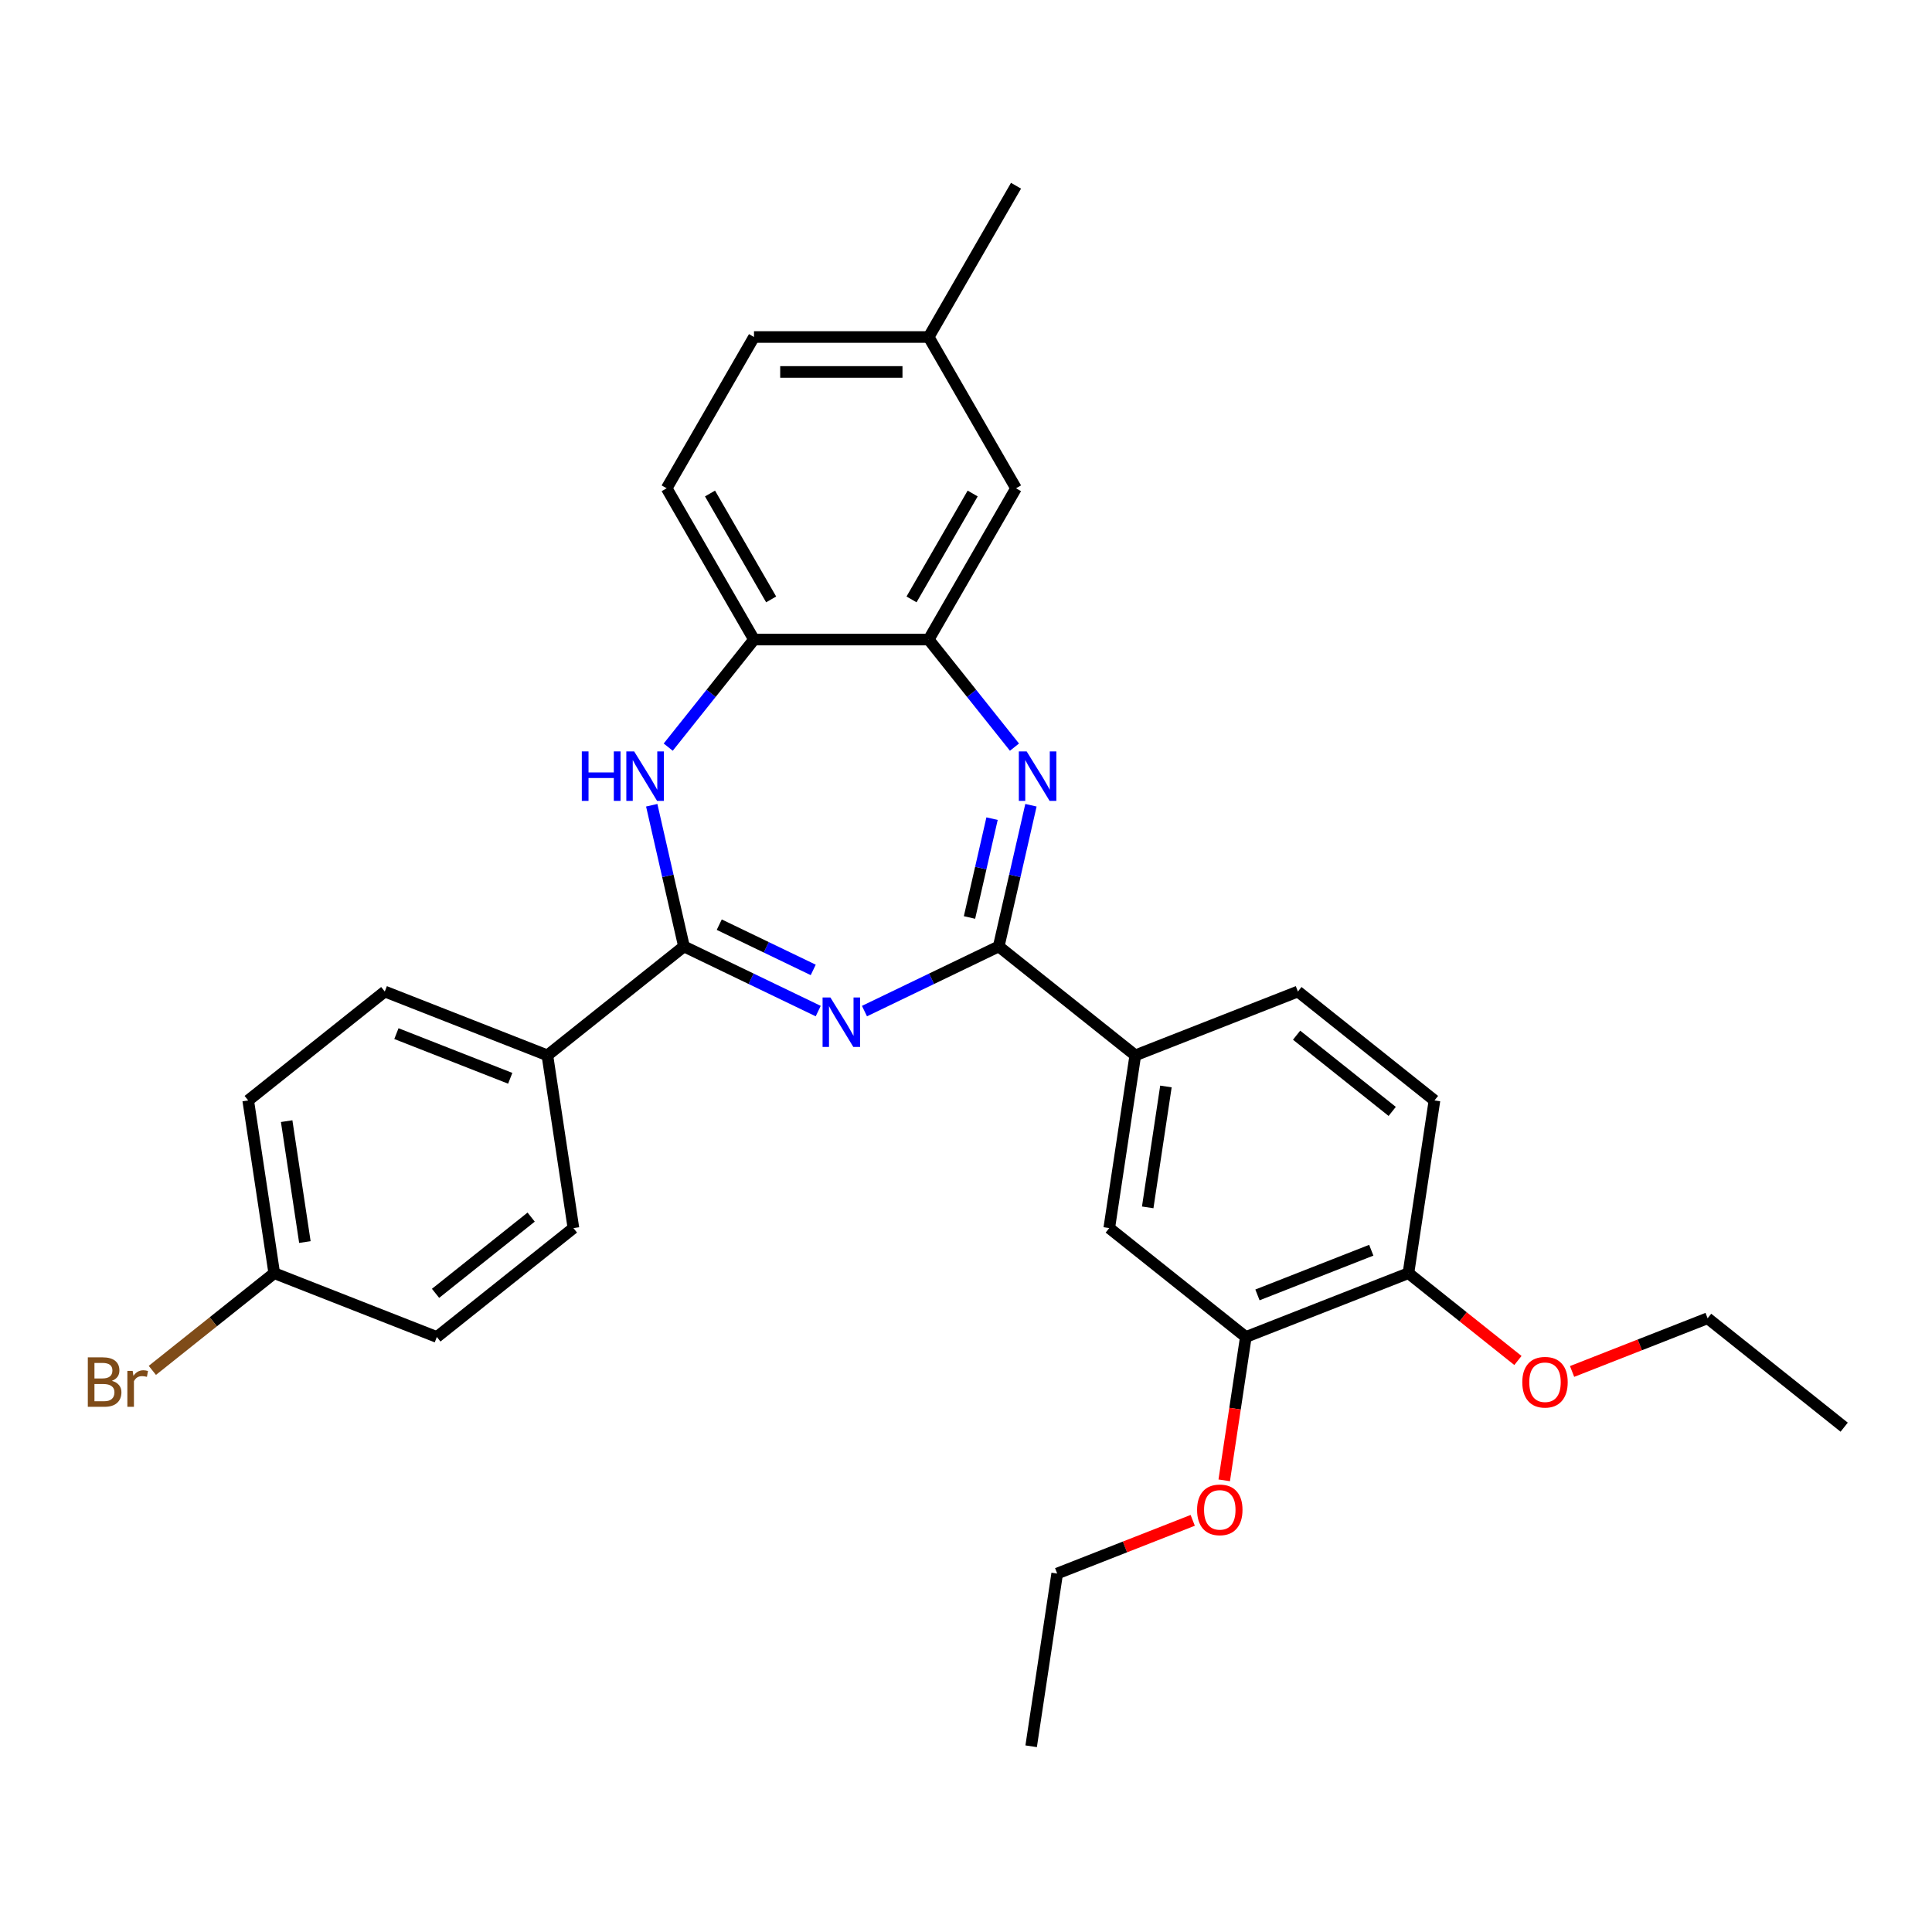 <?xml version='1.0' encoding='iso-8859-1'?>
<svg version='1.1' baseProfile='full'
              xmlns='http://www.w3.org/2000/svg'
                      xmlns:rdkit='http://www.rdkit.org/xml'
                      xmlns:xlink='http://www.w3.org/1999/xlink'
                  xml:space='preserve'
width='1000px' height='1000px' viewBox='0 0 1000 1000'>
<!-- END OF HEADER -->
<rect style='opacity:1.0;fill:#FFFFFF;stroke:none' width='1000' height='1000' x='0' y='0'> </rect>
<path class='bond-0' d='M 447.446,523.339 L 482.191,506.607' style='fill:none;fill-rule:evenodd;stroke:#0000FF;stroke-width:6px;stroke-linecap:butt;stroke-linejoin:miter;stroke-opacity:1' />
<path class='bond-0' d='M 482.191,506.607 L 516.936,489.875' style='fill:none;fill-rule:evenodd;stroke:#000000;stroke-width:6px;stroke-linecap:butt;stroke-linejoin:miter;stroke-opacity:1' />
<path class='bond-1' d='M 423.505,523.339 L 388.76,506.607' style='fill:none;fill-rule:evenodd;stroke:#0000FF;stroke-width:6px;stroke-linecap:butt;stroke-linejoin:miter;stroke-opacity:1' />
<path class='bond-1' d='M 388.76,506.607 L 354.015,489.875' style='fill:none;fill-rule:evenodd;stroke:#000000;stroke-width:6px;stroke-linecap:butt;stroke-linejoin:miter;stroke-opacity:1' />
<path class='bond-1' d='M 420.927,502.027 L 396.605,490.315' style='fill:none;fill-rule:evenodd;stroke:#0000FF;stroke-width:6px;stroke-linecap:butt;stroke-linejoin:miter;stroke-opacity:1' />
<path class='bond-1' d='M 396.605,490.315 L 372.284,478.602' style='fill:none;fill-rule:evenodd;stroke:#000000;stroke-width:6px;stroke-linecap:butt;stroke-linejoin:miter;stroke-opacity:1' />
<path class='bond-2' d='M 516.936,489.875 L 525.277,453.332' style='fill:none;fill-rule:evenodd;stroke:#000000;stroke-width:6px;stroke-linecap:butt;stroke-linejoin:miter;stroke-opacity:1' />
<path class='bond-2' d='M 525.277,453.332 L 533.617,416.79' style='fill:none;fill-rule:evenodd;stroke:#0000FF;stroke-width:6px;stroke-linecap:butt;stroke-linejoin:miter;stroke-opacity:1' />
<path class='bond-2' d='M 501.809,474.888 L 507.647,449.308' style='fill:none;fill-rule:evenodd;stroke:#000000;stroke-width:6px;stroke-linecap:butt;stroke-linejoin:miter;stroke-opacity:1' />
<path class='bond-2' d='M 507.647,449.308 L 513.486,423.729' style='fill:none;fill-rule:evenodd;stroke:#0000FF;stroke-width:6px;stroke-linecap:butt;stroke-linejoin:miter;stroke-opacity:1' />
<path class='bond-6' d='M 516.936,489.875 L 587.625,546.247' style='fill:none;fill-rule:evenodd;stroke:#000000;stroke-width:6px;stroke-linecap:butt;stroke-linejoin:miter;stroke-opacity:1' />
<path class='bond-3' d='M 354.015,489.875 L 345.674,453.332' style='fill:none;fill-rule:evenodd;stroke:#000000;stroke-width:6px;stroke-linecap:butt;stroke-linejoin:miter;stroke-opacity:1' />
<path class='bond-3' d='M 345.674,453.332 L 337.334,416.79' style='fill:none;fill-rule:evenodd;stroke:#0000FF;stroke-width:6px;stroke-linecap:butt;stroke-linejoin:miter;stroke-opacity:1' />
<path class='bond-7' d='M 354.015,489.875 L 283.326,546.247' style='fill:none;fill-rule:evenodd;stroke:#000000;stroke-width:6px;stroke-linecap:butt;stroke-linejoin:miter;stroke-opacity:1' />
<path class='bond-4' d='M 525.084,386.716 L 502.884,358.877' style='fill:none;fill-rule:evenodd;stroke:#0000FF;stroke-width:6px;stroke-linecap:butt;stroke-linejoin:miter;stroke-opacity:1' />
<path class='bond-4' d='M 502.884,358.877 L 480.683,331.038' style='fill:none;fill-rule:evenodd;stroke:#000000;stroke-width:6px;stroke-linecap:butt;stroke-linejoin:miter;stroke-opacity:1' />
<path class='bond-5' d='M 345.866,386.716 L 368.067,358.877' style='fill:none;fill-rule:evenodd;stroke:#0000FF;stroke-width:6px;stroke-linecap:butt;stroke-linejoin:miter;stroke-opacity:1' />
<path class='bond-5' d='M 368.067,358.877 L 390.268,331.038' style='fill:none;fill-rule:evenodd;stroke:#000000;stroke-width:6px;stroke-linecap:butt;stroke-linejoin:miter;stroke-opacity:1' />
<path class='bond-10' d='M 480.683,331.038 L 525.89,252.737' style='fill:none;fill-rule:evenodd;stroke:#000000;stroke-width:6px;stroke-linecap:butt;stroke-linejoin:miter;stroke-opacity:1' />
<path class='bond-10' d='M 471.804,310.251 L 503.449,255.44' style='fill:none;fill-rule:evenodd;stroke:#000000;stroke-width:6px;stroke-linecap:butt;stroke-linejoin:miter;stroke-opacity:1' />
<path class='bond-30' d='M 480.683,331.038 L 390.268,331.038' style='fill:none;fill-rule:evenodd;stroke:#000000;stroke-width:6px;stroke-linecap:butt;stroke-linejoin:miter;stroke-opacity:1' />
<path class='bond-13' d='M 390.268,331.038 L 345.061,252.737' style='fill:none;fill-rule:evenodd;stroke:#000000;stroke-width:6px;stroke-linecap:butt;stroke-linejoin:miter;stroke-opacity:1' />
<path class='bond-13' d='M 399.147,310.251 L 367.502,255.44' style='fill:none;fill-rule:evenodd;stroke:#000000;stroke-width:6px;stroke-linecap:butt;stroke-linejoin:miter;stroke-opacity:1' />
<path class='bond-8' d='M 587.625,546.247 L 574.149,635.652' style='fill:none;fill-rule:evenodd;stroke:#000000;stroke-width:6px;stroke-linecap:butt;stroke-linejoin:miter;stroke-opacity:1' />
<path class='bond-8' d='M 603.485,562.353 L 594.052,624.936' style='fill:none;fill-rule:evenodd;stroke:#000000;stroke-width:6px;stroke-linecap:butt;stroke-linejoin:miter;stroke-opacity:1' />
<path class='bond-12' d='M 587.625,546.247 L 671.79,513.215' style='fill:none;fill-rule:evenodd;stroke:#000000;stroke-width:6px;stroke-linecap:butt;stroke-linejoin:miter;stroke-opacity:1' />
<path class='bond-15' d='M 283.326,546.247 L 199.161,513.215' style='fill:none;fill-rule:evenodd;stroke:#000000;stroke-width:6px;stroke-linecap:butt;stroke-linejoin:miter;stroke-opacity:1' />
<path class='bond-15' d='M 264.095,558.125 L 205.179,535.003' style='fill:none;fill-rule:evenodd;stroke:#000000;stroke-width:6px;stroke-linecap:butt;stroke-linejoin:miter;stroke-opacity:1' />
<path class='bond-16' d='M 283.326,546.247 L 296.801,635.652' style='fill:none;fill-rule:evenodd;stroke:#000000;stroke-width:6px;stroke-linecap:butt;stroke-linejoin:miter;stroke-opacity:1' />
<path class='bond-9' d='M 574.149,635.652 L 644.838,692.024' style='fill:none;fill-rule:evenodd;stroke:#000000;stroke-width:6px;stroke-linecap:butt;stroke-linejoin:miter;stroke-opacity:1' />
<path class='bond-22' d='M 644.838,692.024 L 639.247,729.123' style='fill:none;fill-rule:evenodd;stroke:#000000;stroke-width:6px;stroke-linecap:butt;stroke-linejoin:miter;stroke-opacity:1' />
<path class='bond-22' d='M 639.247,729.123 L 633.655,766.221' style='fill:none;fill-rule:evenodd;stroke:#FF0000;stroke-width:6px;stroke-linecap:butt;stroke-linejoin:miter;stroke-opacity:1' />
<path class='bond-33' d='M 644.838,692.024 L 729.003,658.992' style='fill:none;fill-rule:evenodd;stroke:#000000;stroke-width:6px;stroke-linecap:butt;stroke-linejoin:miter;stroke-opacity:1' />
<path class='bond-33' d='M 650.857,670.237 L 709.772,647.114' style='fill:none;fill-rule:evenodd;stroke:#000000;stroke-width:6px;stroke-linecap:butt;stroke-linejoin:miter;stroke-opacity:1' />
<path class='bond-17' d='M 525.89,252.737 L 480.683,174.435' style='fill:none;fill-rule:evenodd;stroke:#000000;stroke-width:6px;stroke-linecap:butt;stroke-linejoin:miter;stroke-opacity:1' />
<path class='bond-11' d='M 729.003,658.992 L 742.479,569.588' style='fill:none;fill-rule:evenodd;stroke:#000000;stroke-width:6px;stroke-linecap:butt;stroke-linejoin:miter;stroke-opacity:1' />
<path class='bond-24' d='M 729.003,658.992 L 757.34,681.591' style='fill:none;fill-rule:evenodd;stroke:#000000;stroke-width:6px;stroke-linecap:butt;stroke-linejoin:miter;stroke-opacity:1' />
<path class='bond-24' d='M 757.34,681.591 L 785.678,704.189' style='fill:none;fill-rule:evenodd;stroke:#FF0000;stroke-width:6px;stroke-linecap:butt;stroke-linejoin:miter;stroke-opacity:1' />
<path class='bond-14' d='M 671.79,513.215 L 742.479,569.588' style='fill:none;fill-rule:evenodd;stroke:#000000;stroke-width:6px;stroke-linecap:butt;stroke-linejoin:miter;stroke-opacity:1' />
<path class='bond-14' d='M 671.118,535.809 L 720.601,575.269' style='fill:none;fill-rule:evenodd;stroke:#000000;stroke-width:6px;stroke-linecap:butt;stroke-linejoin:miter;stroke-opacity:1' />
<path class='bond-19' d='M 345.061,252.737 L 390.268,174.435' style='fill:none;fill-rule:evenodd;stroke:#000000;stroke-width:6px;stroke-linecap:butt;stroke-linejoin:miter;stroke-opacity:1' />
<path class='bond-21' d='M 199.161,513.215 L 128.472,569.588' style='fill:none;fill-rule:evenodd;stroke:#000000;stroke-width:6px;stroke-linecap:butt;stroke-linejoin:miter;stroke-opacity:1' />
<path class='bond-20' d='M 296.801,635.652 L 226.112,692.024' style='fill:none;fill-rule:evenodd;stroke:#000000;stroke-width:6px;stroke-linecap:butt;stroke-linejoin:miter;stroke-opacity:1' />
<path class='bond-20' d='M 274.923,629.97 L 225.441,669.431' style='fill:none;fill-rule:evenodd;stroke:#000000;stroke-width:6px;stroke-linecap:butt;stroke-linejoin:miter;stroke-opacity:1' />
<path class='bond-27' d='M 480.683,174.435 L 525.89,96.134' style='fill:none;fill-rule:evenodd;stroke:#000000;stroke-width:6px;stroke-linecap:butt;stroke-linejoin:miter;stroke-opacity:1' />
<path class='bond-32' d='M 480.683,174.435 L 390.268,174.435' style='fill:none;fill-rule:evenodd;stroke:#000000;stroke-width:6px;stroke-linecap:butt;stroke-linejoin:miter;stroke-opacity:1' />
<path class='bond-32' d='M 467.121,192.518 L 403.83,192.518' style='fill:none;fill-rule:evenodd;stroke:#000000;stroke-width:6px;stroke-linecap:butt;stroke-linejoin:miter;stroke-opacity:1' />
<path class='bond-18' d='M 141.948,658.992 L 226.112,692.024' style='fill:none;fill-rule:evenodd;stroke:#000000;stroke-width:6px;stroke-linecap:butt;stroke-linejoin:miter;stroke-opacity:1' />
<path class='bond-23' d='M 141.948,658.992 L 110.401,684.15' style='fill:none;fill-rule:evenodd;stroke:#000000;stroke-width:6px;stroke-linecap:butt;stroke-linejoin:miter;stroke-opacity:1' />
<path class='bond-23' d='M 110.401,684.15 L 78.854,709.308' style='fill:none;fill-rule:evenodd;stroke:#7F4C19;stroke-width:6px;stroke-linecap:butt;stroke-linejoin:miter;stroke-opacity:1' />
<path class='bond-31' d='M 141.948,658.992 L 128.472,569.588' style='fill:none;fill-rule:evenodd;stroke:#000000;stroke-width:6px;stroke-linecap:butt;stroke-linejoin:miter;stroke-opacity:1' />
<path class='bond-31' d='M 157.807,642.886 L 148.375,580.303' style='fill:none;fill-rule:evenodd;stroke:#000000;stroke-width:6px;stroke-linecap:butt;stroke-linejoin:miter;stroke-opacity:1' />
<path class='bond-25' d='M 617.349,786.929 L 582.273,800.695' style='fill:none;fill-rule:evenodd;stroke:#FF0000;stroke-width:6px;stroke-linecap:butt;stroke-linejoin:miter;stroke-opacity:1' />
<path class='bond-25' d='M 582.273,800.695 L 547.198,814.461' style='fill:none;fill-rule:evenodd;stroke:#000000;stroke-width:6px;stroke-linecap:butt;stroke-linejoin:miter;stroke-opacity:1' />
<path class='bond-26' d='M 813.706,709.865 L 848.781,696.099' style='fill:none;fill-rule:evenodd;stroke:#FF0000;stroke-width:6px;stroke-linecap:butt;stroke-linejoin:miter;stroke-opacity:1' />
<path class='bond-26' d='M 848.781,696.099 L 883.856,682.333' style='fill:none;fill-rule:evenodd;stroke:#000000;stroke-width:6px;stroke-linecap:butt;stroke-linejoin:miter;stroke-opacity:1' />
<path class='bond-28' d='M 547.198,814.461 L 533.723,903.866' style='fill:none;fill-rule:evenodd;stroke:#000000;stroke-width:6px;stroke-linecap:butt;stroke-linejoin:miter;stroke-opacity:1' />
<path class='bond-29' d='M 883.856,682.333 L 954.545,738.705' style='fill:none;fill-rule:evenodd;stroke:#000000;stroke-width:6px;stroke-linecap:butt;stroke-linejoin:miter;stroke-opacity:1' />
<path  class='atom-0' d='M 429.815 516.301
L 438.206 529.863
Q 439.038 531.202, 440.376 533.625
Q 441.714 536.048, 441.786 536.192
L 441.786 516.301
L 445.186 516.301
L 445.186 541.907
L 441.678 541.907
L 432.673 527.079
Q 431.624 525.343, 430.503 523.354
Q 429.418 521.365, 429.092 520.75
L 429.092 541.907
L 425.765 541.907
L 425.765 516.301
L 429.815 516.301
' fill='#0000FF'/>
<path  class='atom-3' d='M 531.395 388.924
L 539.786 402.486
Q 540.618 403.825, 541.956 406.248
Q 543.294 408.671, 543.366 408.815
L 543.366 388.924
L 546.766 388.924
L 546.766 414.53
L 543.258 414.53
L 534.252 399.702
Q 533.204 397.966, 532.082 395.977
Q 530.997 393.987, 530.672 393.373
L 530.672 414.53
L 527.345 414.53
L 527.345 388.924
L 531.395 388.924
' fill='#0000FF'/>
<path  class='atom-4' d='M 301.147 388.924
L 304.619 388.924
L 304.619 399.81
L 317.711 399.81
L 317.711 388.924
L 321.183 388.924
L 321.183 414.53
L 317.711 414.53
L 317.711 402.703
L 304.619 402.703
L 304.619 414.53
L 301.147 414.53
L 301.147 388.924
' fill='#0000FF'/>
<path  class='atom-4' d='M 328.236 388.924
L 336.626 402.486
Q 337.458 403.825, 338.796 406.248
Q 340.134 408.671, 340.206 408.815
L 340.206 388.924
L 343.606 388.924
L 343.606 414.53
L 340.098 414.53
L 331.093 399.702
Q 330.044 397.966, 328.923 395.977
Q 327.838 393.987, 327.512 393.373
L 327.512 414.53
L 324.185 414.53
L 324.185 388.924
L 328.236 388.924
' fill='#0000FF'/>
<path  class='atom-23' d='M 619.609 781.501
Q 619.609 775.353, 622.647 771.918
Q 625.685 768.482, 631.363 768.482
Q 637.041 768.482, 640.079 771.918
Q 643.117 775.353, 643.117 781.501
Q 643.117 787.722, 640.043 791.266
Q 636.969 794.774, 631.363 794.774
Q 625.721 794.774, 622.647 791.266
Q 619.609 787.758, 619.609 781.501
M 631.363 791.881
Q 635.269 791.881, 637.366 789.277
Q 639.5 786.637, 639.5 781.501
Q 639.5 776.474, 637.366 773.943
Q 635.269 771.375, 631.363 771.375
Q 627.457 771.375, 625.323 773.907
Q 623.226 776.438, 623.226 781.501
Q 623.226 786.673, 625.323 789.277
Q 627.457 791.881, 631.363 791.881
' fill='#FF0000'/>
<path  class='atom-24' d='M 57.896 714.714
Q 60.355 715.401, 61.584 716.92
Q 62.85 718.403, 62.85 720.609
Q 62.85 724.153, 60.572 726.178
Q 58.33 728.168, 54.062 728.168
L 45.455 728.168
L 45.455 702.562
L 53.013 702.562
Q 57.389 702.562, 59.595 704.334
Q 61.801 706.106, 61.801 709.361
Q 61.801 713.231, 57.896 714.714
M 48.89 705.455
L 48.89 713.484
L 53.013 713.484
Q 55.545 713.484, 56.847 712.472
Q 58.185 711.423, 58.185 709.361
Q 58.185 705.455, 53.013 705.455
L 48.89 705.455
M 54.062 725.274
Q 56.557 725.274, 57.896 724.081
Q 59.234 722.887, 59.234 720.609
Q 59.234 718.511, 57.751 717.462
Q 56.304 716.377, 53.52 716.377
L 48.89 716.377
L 48.89 725.274
L 54.062 725.274
' fill='#7F4C19'/>
<path  class='atom-24' d='M 68.673 709.578
L 69.071 712.146
Q 71.024 709.253, 74.206 709.253
Q 75.219 709.253, 76.593 709.614
L 76.051 712.652
Q 74.496 712.291, 73.628 712.291
Q 72.109 712.291, 71.096 712.906
Q 70.12 713.484, 69.324 714.895
L 69.324 728.168
L 65.924 728.168
L 65.924 709.578
L 68.673 709.578
' fill='#7F4C19'/>
<path  class='atom-25' d='M 787.938 715.437
Q 787.938 709.289, 790.976 705.853
Q 794.014 702.417, 799.692 702.417
Q 805.37 702.417, 808.408 705.853
Q 811.446 709.289, 811.446 715.437
Q 811.446 721.658, 808.372 725.202
Q 805.298 728.71, 799.692 728.71
Q 794.05 728.71, 790.976 725.202
Q 787.938 721.694, 787.938 715.437
M 799.692 725.817
Q 803.598 725.817, 805.695 723.213
Q 807.829 720.573, 807.829 715.437
Q 807.829 710.41, 805.695 707.879
Q 803.598 705.311, 799.692 705.311
Q 795.786 705.311, 793.652 707.842
Q 791.555 710.374, 791.555 715.437
Q 791.555 720.609, 793.652 723.213
Q 795.786 725.817, 799.692 725.817
' fill='#FF0000'/>
</svg>
